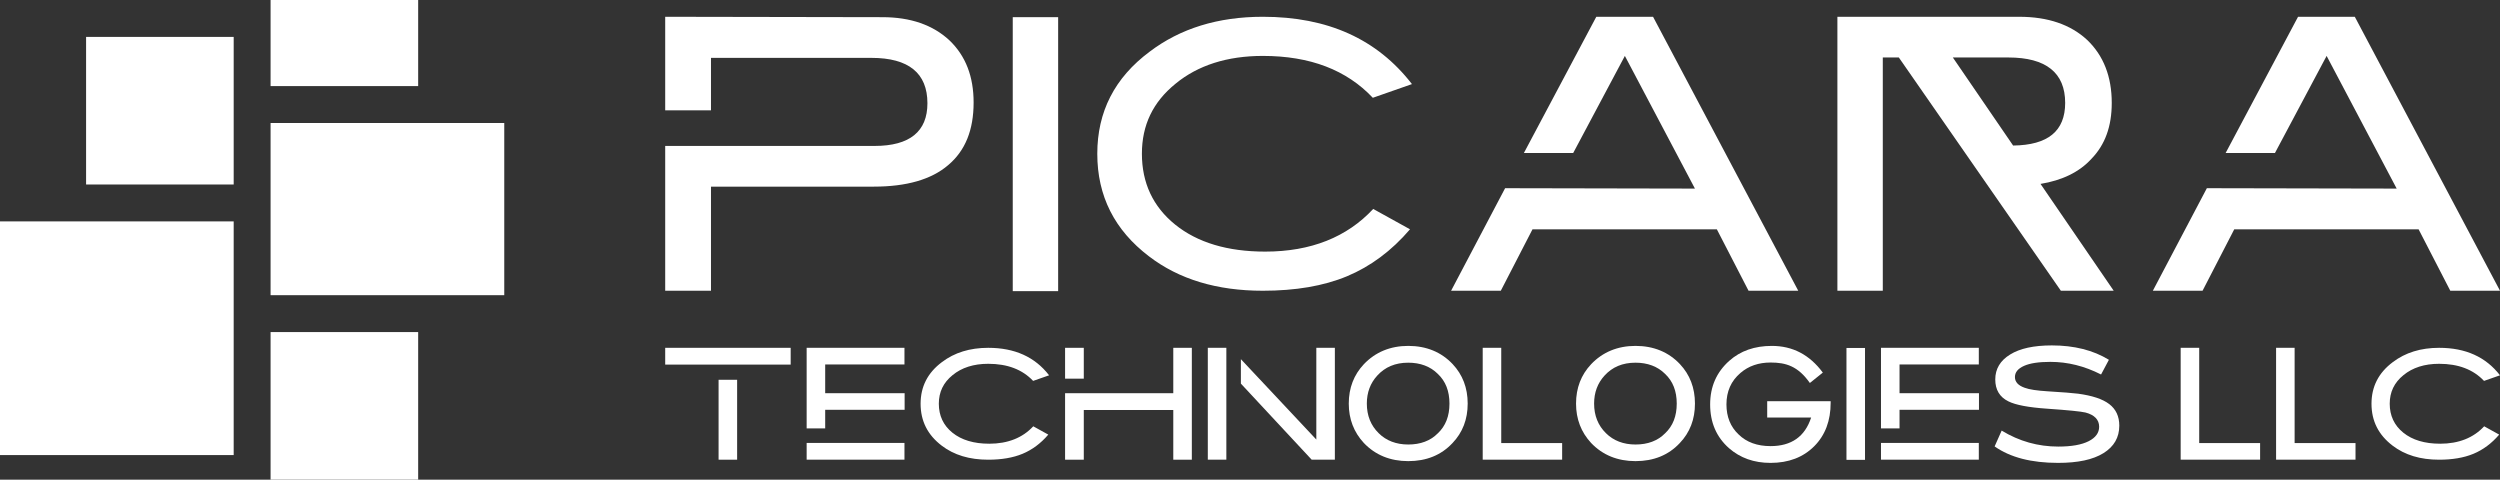 <?xml version="1.0" encoding="utf-8"?>
<svg viewBox="65 194.708 420 80.584" width="420px" height="80.584px" xmlns="http://www.w3.org/2000/svg">
  <rect x="65" y="194.708" width="420" height="80.584" fill="#333333" stroke="none"/>
  <defs>
    <linearGradient x1="65" y1="235.001" x2="485" y2="235.001" gradientUnits="userSpaceOnUse" id="color-16412">
      <stop offset="0" stop-color="white"/>
      <stop offset="1" stop-color="white"/>
    </linearGradient>
  </defs>
  <g data-paper-data="{&quot;isGlobalGroup&quot;:true,&quot;bounds&quot;:{&quot;x&quot;:65,&quot;y&quot;:194.70849442226444,&quot;width&quot;:419.99999999999994,&quot;height&quot;:80.5844512210345}}" fill="url(&quot;#color-16412&quot;)">
    <g data-paper-data="{&quot;stacked&quot;:true,&quot;isPrimaryText&quot;:true}" fill-rule="nonzero" fill="url(&quot;#color-16412&quot;)">
      <path d="M224.49,201.472c-2.762,-2.564 -6.509,-3.879 -11.244,-3.879l-36.492,-0.066v15.715h7.693v-8.811h26.958c6.246,0 9.403,2.564 9.403,7.627c0,4.734 -2.959,7.167 -8.877,7.167h-35.177v24.328h7.693v-17.49h27.353c5.457,0 9.666,-1.184 12.493,-3.616c2.893,-2.433 4.274,-5.918 4.274,-10.52c0,-4.34 -1.315,-7.825 -4.077,-10.455z" data-paper-data="{&quot;glyphName&quot;:&quot;P&quot;,&quot;glyphIndex&quot;:0,&quot;firstGlyphOfWord&quot;:true,&quot;word&quot;:1,&quot;line&quot;:1,&quot;firstGlyphOfFirstLine&quot;:true}" fill="url(&quot;#color-16412&quot;)"/>
      <path d="M242.769,197.593h-7.627v46.027h7.627z" data-paper-data="{&quot;glyphName&quot;:&quot;I&quot;,&quot;glyphIndex&quot;:1,&quot;word&quot;:1,&quot;line&quot;:1}" fill="url(&quot;#color-16412&quot;)"/>
      <path d="M277.552,236.978c-6.312,0 -11.375,-1.512 -15.123,-4.537c-3.748,-3.025 -5.589,-7.035 -5.589,-11.901c0,-4.8 1.841,-8.679 5.655,-11.77c3.748,-3.09 8.679,-4.668 14.663,-4.668c7.956,0 14.071,2.367 18.476,7.035l6.575,-2.301c-5.852,-7.561 -14.137,-11.309 -25.052,-11.309c-7.561,0 -13.874,1.973 -19.002,5.852c-5.918,4.405 -8.811,10.126 -8.811,17.161c0,7.101 2.893,12.822 8.679,17.227c5.063,3.879 11.441,5.786 19.134,5.786c5.457,0 10.192,-0.789 14.137,-2.433c3.945,-1.644 7.496,-4.274 10.586,-7.89l-6.181,-3.419c-4.405,4.734 -10.455,7.167 -18.148,7.167z" data-paper-data="{&quot;glyphName&quot;:&quot;C&quot;,&quot;glyphIndex&quot;:2,&quot;word&quot;:1,&quot;line&quot;:1}" fill="url(&quot;#color-16412&quot;)"/>
      <path d="M317.858,226.326l-9.074,17.227h8.351l5.326,-10.323h30.969l5.326,10.323h8.351l-24.394,-46.027h-9.534l-12.164,22.882h8.285l8.679,-16.307l11.77,22.29z" data-paper-data="{&quot;glyphName&quot;:&quot;A&quot;,&quot;glyphIndex&quot;:3,&quot;word&quot;:1,&quot;line&quot;:1}" fill="url(&quot;#color-16412&quot;)"/>
      <path d="M420.103,243.554l-12.296,-17.95c3.616,-0.592 6.509,-1.973 8.548,-4.208c2.301,-2.367 3.419,-5.457 3.419,-9.403c0,-4.405 -1.381,-7.956 -4.142,-10.586c-2.762,-2.564 -6.575,-3.879 -11.375,-3.879h-30.575v46.027h7.627v-39.188h2.696l27.221,39.188zM403.204,219.159l-10.126,-14.794h9.337c6.312,0 9.534,2.564 9.534,7.627c0,4.734 -2.893,7.101 -8.745,7.167z" data-paper-data="{&quot;glyphName&quot;:&quot;R&quot;,&quot;glyphIndex&quot;:4,&quot;word&quot;:1,&quot;line&quot;:1}" fill="url(&quot;#color-16412&quot;)"/>
      <path d="M435.752,226.326l-9.074,17.227h8.351l5.326,-10.323h30.969l5.326,10.323h8.351l-24.394,-46.027h-9.534l-12.164,22.882h8.285l8.679,-16.307l11.77,22.29z" data-paper-data="{&quot;glyphName&quot;:&quot;A&quot;,&quot;glyphIndex&quot;:5,&quot;lastGlyphOfWord&quot;:true,&quot;word&quot;:1,&quot;line&quot;:1,&quot;lastGlyphOfFirstLine&quot;:true}" fill="url(&quot;#color-16412&quot;)"/>
      <path d="M197.832,253.141h-21.078v2.819h21.078zM188.837,258.511h-3.115v13.425h3.115z" data-paper-data="{&quot;glyphName&quot;:&quot;T&quot;,&quot;glyphIndex&quot;:6,&quot;firstGlyphOfWord&quot;:true,&quot;word&quot;:2,&quot;line&quot;:2,&quot;firstGlyphOfSecondLine&quot;:true}" fill="url(&quot;#color-16412&quot;)"/>
      <path d="M200.517,253.141v13.533h3.115v-3.115h13.345v-2.792h-13.345v-4.833h13.318v-2.792zM200.517,269.117v2.819h16.433v-2.819z" data-paper-data="{&quot;glyphName&quot;:&quot;E&quot;,&quot;glyphIndex&quot;:7,&quot;word&quot;:2,&quot;line&quot;:2}" fill="url(&quot;#color-16412&quot;)"/>
      <path d="M231.18,269.251c-2.578,0 -4.645,-0.618 -6.176,-1.853c-1.53,-1.235 -2.282,-2.873 -2.282,-4.86c0,-1.96 0.752,-3.544 2.309,-4.806c1.53,-1.262 3.544,-1.906 5.988,-1.906c3.249,0 5.746,0.967 7.545,2.873l2.685,-0.94c-2.39,-3.088 -5.773,-4.618 -10.23,-4.618c-3.088,0 -5.665,0.806 -7.76,2.39c-2.417,1.799 -3.598,4.135 -3.598,7.008c0,2.9 1.181,5.236 3.544,7.035c2.068,1.584 4.672,2.363 7.814,2.363c2.229,0 4.162,-0.322 5.773,-0.993c1.611,-0.671 3.061,-1.745 4.323,-3.222l-2.524,-1.396c-1.799,1.933 -4.269,2.927 -7.411,2.927z" data-paper-data="{&quot;glyphName&quot;:&quot;C&quot;,&quot;glyphIndex&quot;:8,&quot;word&quot;:2,&quot;line&quot;:2}" fill="url(&quot;#color-16412&quot;)"/>
      <path d="M243.934,253.141v5.182h3.142v-5.182zM265.227,253.141h-3.115v7.626h-18.178v11.17h3.142v-8.351h15.036v8.351h3.115z" data-paper-data="{&quot;glyphName&quot;:&quot;H&quot;,&quot;glyphIndex&quot;:9,&quot;word&quot;:2,&quot;line&quot;:2}" fill="url(&quot;#color-16412&quot;)"/>
      <path d="M267.912,253.141v18.796h3.115v-18.796zM289.258,253.141h-3.115v15.412l-12.674,-13.506v4.108l11.895,12.781h3.893z" data-paper-data="{&quot;glyphName&quot;:&quot;N&quot;,&quot;glyphIndex&quot;:10,&quot;word&quot;:2,&quot;line&quot;:2}" fill="url(&quot;#color-16412&quot;)"/>
      <path d="M309.047,255.879c-1.906,-2.014 -4.404,-3.061 -7.465,-3.061c-3.007,0 -5.531,1.047 -7.465,3.088c-1.665,1.772 -2.524,3.974 -2.524,6.605c0,2.605 0.859,4.806 2.524,6.605c1.933,2.041 4.457,3.061 7.465,3.061c3.034,0 5.531,-0.993 7.438,-3.034c1.692,-1.772 2.551,-3.974 2.551,-6.632c0,-2.658 -0.859,-4.86 -2.524,-6.632zM306.55,267.506c-1.235,1.262 -2.927,1.88 -4.967,1.88c-2.014,0 -3.705,-0.644 -4.967,-1.906c-1.316,-1.289 -1.987,-2.954 -1.987,-4.967c0,-1.88 0.591,-3.437 1.745,-4.699c1.316,-1.45 3.034,-2.175 5.209,-2.175c2.014,0 3.705,0.618 4.967,1.88c1.316,1.235 1.96,2.9 1.96,4.994c0,2.094 -0.644,3.759 -1.96,4.994z" data-paper-data="{&quot;glyphName&quot;:&quot;O&quot;,&quot;glyphIndex&quot;:11,&quot;word&quot;:2,&quot;line&quot;:2}" fill="url(&quot;#color-16412&quot;)"/>
      <path d="M314.095,253.141v18.796h13.345v-2.792h-10.23v-16.003z" data-paper-data="{&quot;glyphName&quot;:&quot;L&quot;,&quot;glyphIndex&quot;:12,&quot;word&quot;:2,&quot;line&quot;:2}" fill="url(&quot;#color-16412&quot;)"/>
      <path d="M347.229,255.879c-1.906,-2.014 -4.404,-3.061 -7.465,-3.061c-3.007,0 -5.531,1.047 -7.465,3.088c-1.665,1.772 -2.524,3.974 -2.524,6.605c0,2.605 0.859,4.806 2.524,6.605c1.933,2.041 4.457,3.061 7.465,3.061c3.034,0 5.531,-0.993 7.438,-3.034c1.692,-1.772 2.551,-3.974 2.551,-6.632c0,-2.658 -0.859,-4.86 -2.524,-6.632zM344.732,267.506c-1.235,1.262 -2.927,1.88 -4.967,1.88c-2.014,0 -3.705,-0.644 -4.967,-1.906c-1.316,-1.289 -1.987,-2.954 -1.987,-4.967c0,-1.88 0.591,-3.437 1.745,-4.699c1.316,-1.45 3.034,-2.175 5.209,-2.175c2.014,0 3.705,0.618 4.967,1.88c1.316,1.235 1.96,2.9 1.96,4.994c0,2.094 -0.644,3.759 -1.96,4.994z" data-paper-data="{&quot;glyphName&quot;:&quot;O&quot;,&quot;glyphIndex&quot;:13,&quot;word&quot;:2,&quot;line&quot;:2}" fill="url(&quot;#color-16412&quot;)"/>
      <path d="M352.304,262.646c0,3.034 1.047,5.478 3.168,7.357c1.88,1.638 4.189,2.47 6.981,2.47c3.034,0 5.478,-0.94 7.33,-2.792c1.853,-1.853 2.766,-4.296 2.766,-7.303v-0.269h-10.66v2.739h7.384c-1.047,3.222 -3.329,4.806 -6.82,4.806c-2.229,0 -4.028,-0.644 -5.37,-1.96c-1.369,-1.289 -2.041,-2.98 -2.041,-5.048c0,-2.175 0.779,-3.947 2.363,-5.29c1.343,-1.155 3.034,-1.745 5.048,-1.745c2.578,0 4.591,0.591 6.605,3.437l2.175,-1.745c-2.229,-3.007 -5.075,-4.484 -8.565,-4.484c-2.9,0 -5.263,0.832 -7.142,2.497c-2.148,1.906 -3.222,4.35 -3.222,7.33z" data-paper-data="{&quot;glyphName&quot;:&quot;G&quot;,&quot;glyphIndex&quot;:14,&quot;word&quot;:2,&quot;line&quot;:2}" fill="url(&quot;#color-16412&quot;)"/>
      <path d="M378.322,253.167h-3.115v18.796h3.115z" data-paper-data="{&quot;glyphName&quot;:&quot;I&quot;,&quot;glyphIndex&quot;:15,&quot;word&quot;:2,&quot;line&quot;:2}" fill="url(&quot;#color-16412&quot;)"/>
      <path d="M381.007,253.141v13.533h3.115v-3.115h13.345v-2.792h-13.345v-4.833h13.318v-2.792zM381.007,269.117v2.819h16.433v-2.819z" data-paper-data="{&quot;glyphName&quot;:&quot;E&quot;,&quot;glyphIndex&quot;:16,&quot;word&quot;:2,&quot;line&quot;:2}" fill="url(&quot;#color-16412&quot;)"/>
      <path d="M419.35,262.592c-1.128,-0.859 -2.873,-1.423 -5.236,-1.745c-0.832,-0.107 -2.551,-0.242 -5.155,-0.403c-1.745,-0.107 -3.034,-0.295 -3.813,-0.591c-1.074,-0.376 -1.638,-0.967 -1.638,-1.799c0,-0.806 0.51,-1.423 1.53,-1.88c1.02,-0.456 2.497,-0.671 4.43,-0.671c2.9,0 5.719,0.698 8.512,2.121l1.316,-2.47c-2.631,-1.611 -5.827,-2.417 -9.586,-2.417c-3.034,0 -5.37,0.51 -7.008,1.53c-1.665,1.02 -2.497,2.417 -2.497,4.189c0,1.718 0.725,2.954 2.202,3.679c1.235,0.618 3.41,1.02 6.525,1.235c3.491,0.242 5.639,0.456 6.444,0.644c1.504,0.403 2.282,1.208 2.282,2.39c0,1.02 -0.591,1.826 -1.745,2.417c-1.208,0.618 -2.927,0.913 -5.128,0.913c-3.383,0 -6.552,-0.886 -9.505,-2.685l-1.181,2.658c2.631,1.853 6.176,2.766 10.66,2.766c3.329,0 5.853,-0.537 7.626,-1.638c1.772,-1.101 2.658,-2.631 2.658,-4.618c0,-1.557 -0.564,-2.766 -1.692,-3.625z" data-paper-data="{&quot;glyphName&quot;:&quot;S&quot;,&quot;glyphIndex&quot;:17,&quot;lastGlyphOfWord&quot;:true,&quot;word&quot;:2,&quot;line&quot;:2}" fill="url(&quot;#color-16412&quot;)"/>
      <path d="M431.352,253.141v18.796h13.345v-2.792h-10.23v-16.003z" data-paper-data="{&quot;glyphName&quot;:&quot;L&quot;,&quot;glyphIndex&quot;:18,&quot;firstGlyphOfWord&quot;:true,&quot;word&quot;:2,&quot;line&quot;:2}" fill="url(&quot;#color-16412&quot;)"/>
      <path d="M447.382,253.141v18.796h13.345v-2.792h-10.23v-16.003z" data-paper-data="{&quot;glyphName&quot;:&quot;L&quot;,&quot;glyphIndex&quot;:19,&quot;word&quot;:2,&quot;line&quot;:2}" fill="url(&quot;#color-16412&quot;)"/>
      <path d="M474.931,269.251c-2.578,0 -4.645,-0.618 -6.176,-1.853c-1.53,-1.235 -2.282,-2.873 -2.282,-4.86c0,-1.96 0.752,-3.544 2.309,-4.806c1.53,-1.262 3.544,-1.906 5.988,-1.906c3.249,0 5.746,0.967 7.545,2.873l2.685,-0.94c-2.39,-3.088 -5.773,-4.618 -10.23,-4.618c-3.088,0 -5.665,0.806 -7.76,2.39c-2.417,1.799 -3.598,4.135 -3.598,7.008c0,2.9 1.181,5.236 3.544,7.035c2.068,1.584 4.672,2.363 7.814,2.363c2.229,0 4.162,-0.322 5.773,-0.993c1.611,-0.671 3.061,-1.745 4.323,-3.222l-2.524,-1.396c-1.799,1.933 -4.269,2.927 -7.411,2.927z" data-paper-data="{&quot;glyphName&quot;:&quot;C&quot;,&quot;glyphIndex&quot;:20,&quot;lastGlyphOfWord&quot;:true,&quot;word&quot;:2,&quot;line&quot;:2,&quot;lastGlyphOfSecondLine&quot;:true}" fill="url(&quot;#color-16412&quot;)"/>
    </g>
    <g data-paper-data="{&quot;isIcon&quot;:&quot;true&quot;,&quot;iconType&quot;:&quot;icon&quot;,&quot;rawIconId&quot;:&quot;312168&quot;,&quot;selectedEffects&quot;:{&quot;container&quot;:&quot;&quot;,&quot;transformation&quot;:&quot;&quot;,&quot;pattern&quot;:&quot;&quot;},&quot;isDetailed&quot;:false,&quot;fillRule&quot;:&quot;evenodd&quot;,&quot;bounds&quot;:{&quot;x&quot;:65,&quot;y&quot;:194.70849442226444,&quot;width&quot;:84.71547435210391,&quot;height&quot;:80.5844512210345},&quot;iconStyle&quot;:&quot;standalone&quot;,&quot;suitableAsStandaloneIcon&quot;:true}" fill-rule="evenodd" fill="url(&quot;#color-16412&quot;)">
      <g data-paper-data="{&quot;isPathIcon&quot;:true}" fill="url(&quot;#color-16412&quot;)">
        <path d="M110.457,194.708h24.795v14.464h-24.795z" fill="url(&quot;#color-16412&quot;)"/>
        <path d="M79.464,200.908h24.795v24.795h-24.795z" fill="url(&quot;#color-16412&quot;)"/>
        <path d="M110.457,244.299v-28.927h39.258v28.927z" fill="url(&quot;#color-16412&quot;)"/>
        <path d="M65,231.902h39.258v39.258h-39.258z" fill="url(&quot;#color-16412&quot;)"/>
        <path d="M110.457,275.293h24.795v-24.795h-24.795z" fill="url(&quot;#color-16412&quot;)"/>
      </g>
    </g>
  </g>
</svg>